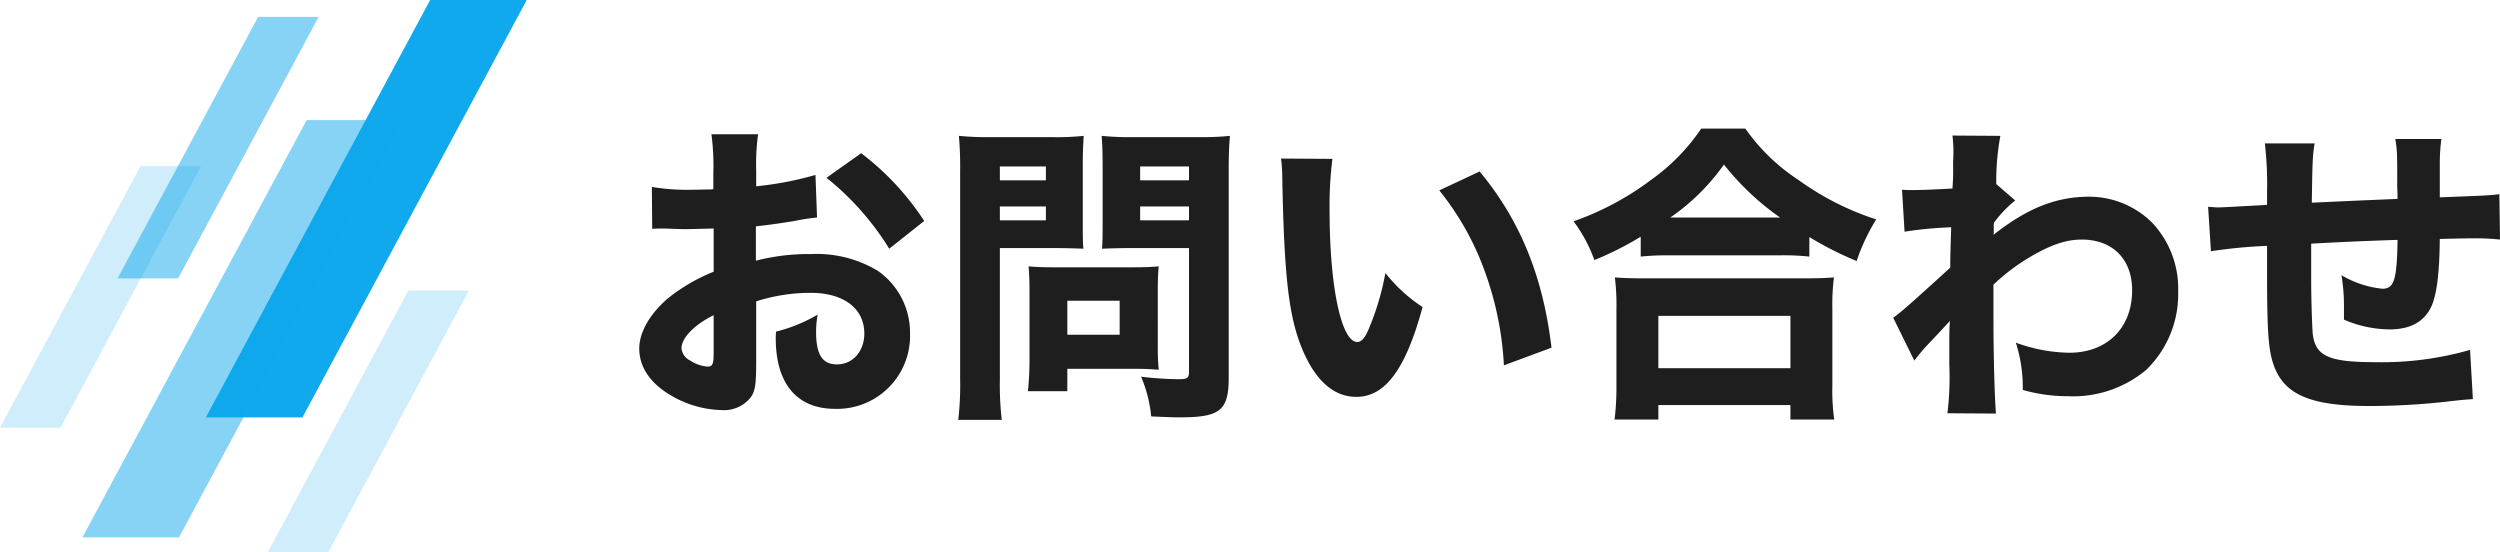 <?xml version="1.0" encoding="UTF-8"?>
<svg xmlns="http://www.w3.org/2000/svg" width="317.239" height="70.062" viewBox="0 0 317.239 70.062">
  <g id="グループ_27337" data-name="グループ 27337" transform="translate(1910.434 -779.613)">
    <path id="パス_117287" data-name="パス 117287" d="M24.64-27.8a42.484,42.484,0,0,1-7.52,1.44v-1.96a27.945,27.945,0,0,1,.24-4.64H11.44A30.613,30.613,0,0,1,11.68-28v2a3.925,3.925,0,0,1-.8.04c-1.48.04-1.6.04-1.96.04a26.586,26.586,0,0,1-5.04-.36l.04,5.32c.44-.04.8-.04,1-.04H5.6c2.08.08,2.16.08,2.52.08.52,0,1.6-.04,3.6-.08v5.48a22.772,22.772,0,0,0-5.88,3.44c-2.28,2-3.56,4.28-3.56,6.32,0,2.12,1.16,4.04,3.36,5.52a13.287,13.287,0,0,0,7.12,2.28A4.312,4.312,0,0,0,16.44.4c.56-.8.68-1.64.68-4.64v-7.52a22.631,22.631,0,0,1,6.92-1.08c4.2,0,6.8,2,6.8,5.16,0,2.28-1.48,3.92-3.48,3.92-1.84,0-2.64-1.24-2.64-4.12a12.045,12.045,0,0,1,.2-2.2,19.728,19.728,0,0,1-5.28,2.16,7.5,7.5,0,0,0-.04.84c0,5.76,2.68,8.96,7.52,8.96a9.259,9.259,0,0,0,9.52-9.56A9.577,9.577,0,0,0,32.6-15.6a14.973,14.973,0,0,0-8.48-2.16,26.876,26.876,0,0,0-7.04.84v-4.36c1.84-.2,2.92-.36,4.92-.68a25.393,25.393,0,0,1,2.84-.44ZM11.72-5.12c0,1.32-.16,1.64-.76,1.64a4.544,4.544,0,0,1-2.2-.76A1.941,1.941,0,0,1,7.64-5.8c0-1.32,1.64-3,4.08-4.2ZM38.44-21.96a34.218,34.218,0,0,0-8-8.6l-4.4,3.12a35.132,35.132,0,0,1,7.96,9Zm9.6,3.44h7.12c1.2,0,2.36.04,3.48.08-.08-.84-.08-1.56-.08-3.56v-7.04c0-1.56.04-2.4.12-3.72a32.954,32.954,0,0,1-4.08.16H46.92a36.441,36.441,0,0,1-4.08-.16A45.1,45.1,0,0,1,43-28.2V-1.88a38.393,38.393,0,0,1-.24,5.16h5.52a38.516,38.516,0,0,1-.24-5.12Zm0-10.36h5.84v1.76H48.04Zm0,5.08h5.84v1.76H48.04Zm29.04-4.48c0-2.04.04-3.2.16-4.48a35.987,35.987,0,0,1-4.08.16H65.04a35.539,35.539,0,0,1-4.08-.16c.08,1.16.12,2.24.12,3.72V-22c0,1.84,0,2.56-.08,3.56.92-.04,2.24-.08,3.48-.08h7.56V-2.84c0,.8-.2.96-1.28.96a42.581,42.581,0,0,1-4.8-.32,16.855,16.855,0,0,1,1.28,5.04c2.68.12,3.08.12,3.64.12,5.12,0,6.2-.88,6.2-5.04Zm-11.24-.6h6.2v1.76h-6.2Zm0,5.08h6.2v1.76h-6.2Zm2.24,10.52c0-1.24.04-2.08.12-2.92-.88.08-1.8.12-3.16.12H54.76c-1.28,0-2.16-.04-3.08-.12.08.88.12,1.8.12,2.96v8.96a38.83,38.83,0,0,1-.2,3.92h5V-3.2h8.6c1.2,0,2,.04,3,.12a27.847,27.847,0,0,1-.12-2.88ZM56.6-11.84h6.64v4.32H56.6ZM83.72-29.88a21.251,21.251,0,0,1,.16,2.68c.24,12.12.8,17.2,2.44,21.28C88-1.76,90.36.36,93.28.36c3.68,0,6.28-3.56,8.4-11.4a19.678,19.678,0,0,1-4.72-4.32,33.459,33.459,0,0,1-2.12,7.12C94.4-7.16,93.92-6.6,93.4-6.6c-2.04,0-3.52-7.08-3.52-16.64a46.944,46.944,0,0,1,.36-6.6Zm20.08,4.04a35.381,35.381,0,0,1,5.76,10.24A40.833,40.833,0,0,1,112-3.64l6.04-2.24c-1.08-9.08-4-16.2-9.12-22.36Zm25.56,8.4a32.632,32.632,0,0,1,3.6-.16h14.12a30.562,30.562,0,0,1,3.68.16v-2.48a42.015,42.015,0,0,0,6,3.04,25.575,25.575,0,0,1,2.48-5.28,35.316,35.316,0,0,1-9.8-4.96,24.9,24.9,0,0,1-6.8-6.56h-5.6a25.539,25.539,0,0,1-6.44,6.56,36,36,0,0,1-9.76,5.2A18.817,18.817,0,0,1,123.48-17a40.412,40.412,0,0,0,5.88-2.96Zm3.76-4.96a27.141,27.141,0,0,0,6.8-6.72,33.683,33.683,0,0,0,7.12,6.72ZM131.6,3.24V1.4h16.76V3.24h5.56a26.025,26.025,0,0,1-.24-4.28v-9.72a27.8,27.8,0,0,1,.2-4.04c-.96.08-1.96.12-3.64.12H129.72c-1.68,0-2.72-.04-3.64-.12a28.821,28.821,0,0,1,.2,4.04v9.68a33.294,33.294,0,0,1-.24,4.32Zm0-13.16h16.76v6.64H131.6Zm32.48,5.68a25.032,25.032,0,0,1,1.64-1.96c1.48-1.56,1.48-1.56,2.88-3.08-.04.48-.08,1.16-.08,2.32v3.24a37.643,37.643,0,0,1-.24,6.16l6.16.04c-.16-1.92-.32-7.16-.32-12.48v-3.88a25.925,25.925,0,0,1,4.8-3.6c2.56-1.48,4.44-2.12,6.4-2.12,3.92,0,6.4,2.48,6.4,6.44,0,4.76-3.16,7.92-7.96,7.92a20.309,20.309,0,0,1-6.8-1.28,18.468,18.468,0,0,1,.88,6,20.9,20.9,0,0,0,5.8.8,14.486,14.486,0,0,0,9.84-3.32A13.37,13.37,0,0,0,197.56-13a12.189,12.189,0,0,0-3.28-8.72,11.33,11.33,0,0,0-7.96-3.32c-4.24,0-7.88,1.44-12.2,4.84a1.962,1.962,0,0,0,.04-.44v-.76a1.378,1.378,0,0,1,.04-.36,15.047,15.047,0,0,1,2.68-2.8l-2.4-2.08a31.361,31.361,0,0,1,.52-6.12l-6.08-.04a17.487,17.487,0,0,1,.12,1.84v.32c0,.48-.04,1-.04,1.52a30.208,30.208,0,0,1-.08,3.04c-2,.12-3.96.2-5.04.2-.4,0-.72,0-1.36-.04l.32,5.32a50.386,50.386,0,0,1,5.92-.56c-.12,3.72-.12,3.92-.12,5.12-5,4.56-6.32,5.72-7.24,6.36ZM208.56-31.8a44.162,44.162,0,0,1,.28,6.12V-24c-3.64.2-5.68.32-6.2.32-.28,0-.68-.04-1.28-.08l.36,5.64a64.055,64.055,0,0,1,7.12-.68v3.32c0,7.44.16,9.88.84,11.8,1.32,3.76,4.68,5.2,12.12,5.2A88.049,88.049,0,0,0,231.32,1c2.12-.24,2.12-.24,3.64-.36L234.6-5.6a40.72,40.72,0,0,1-11.96,1.56c-5.96,0-7.64-.76-8-3.56-.08-.92-.2-4.4-.2-6.72v-4.76c3.56-.2,7.2-.36,10.96-.48-.08,5.08-.44,6.2-1.92,6.2a12.7,12.7,0,0,1-5.2-1.72,23,23,0,0,1,.32,3.88v1.76a14.829,14.829,0,0,0,5.76,1.24c2.56,0,4.28-.88,5.24-2.72.76-1.52,1.12-4.28,1.16-8.76,3.44-.08,3.68-.08,4.4-.08a29.289,29.289,0,0,1,3.24.16l-.08-5.76c-1.32.16-1.32.16-7.56.4v-4.32a24.4,24.4,0,0,1,.2-3.08h-5.84c.24,1.6.24,1.68.24,6.12,0,.16.04.72.04,1.48-5.72.24-5.72.24-10.88.48.08-5.68.12-6.04.36-7.52Z" transform="translate(-1831.595 829.613)" fill="#1f1e1e"></path>
    <g id="グループ_27317" data-name="グループ 27317" transform="translate(-1926.875 755.675)">
      <path id="パス_116785" data-name="パス 116785" d="M65.043,76.9H52.786L81.243,23.938H93.5Z" transform="translate(-10.219 0)" fill="#11a9ed"></path>
      <path id="パス_116786" data-name="パス 116786" d="M43.246,98.092H30.989L59.446,45.13H71.7Z" transform="translate(-4.091 -5.959)" fill="#11a9ed" opacity="0.5"></path>
      <path id="パス_116787" data-name="パス 116787" d="M71.4,108.421H63.72L81.555,75.229h7.682Z" transform="translate(-13.294 -14.422)" fill="#11a9ed" opacity="0.2"></path>
      <path id="パス_116788" data-name="パス 116788" d="M44.882,60.1H37.2L55.035,26.912h7.682Z" transform="translate(-5.837 -0.836)" fill="#11a9ed" opacity="0.5"></path>
      <path id="パス_116789" data-name="パス 116789" d="M24.123,86.461H16.441L34.275,53.269h7.682Z" transform="translate(0 -8.247)" fill="#11a9ed" opacity="0.2"></path>
    </g>
  </g>
</svg>
